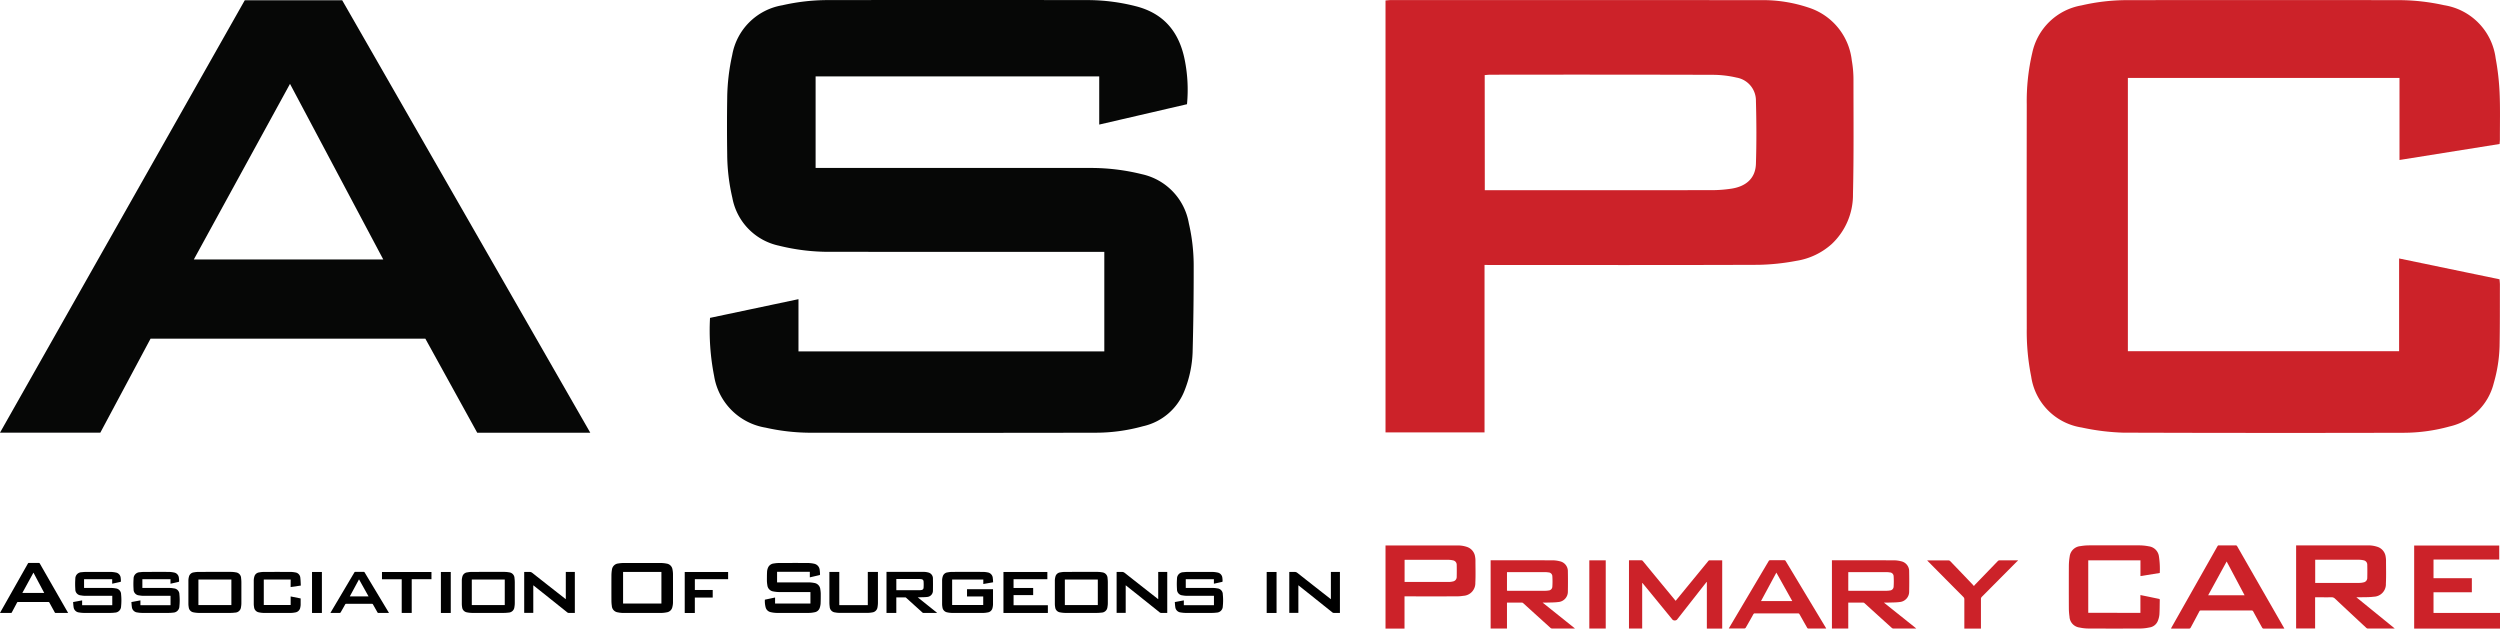 <svg xmlns="http://www.w3.org/2000/svg" width="300" height="75.43" viewBox="0 0 300 75.43"><g transform="translate(150 37.715)"><g transform="translate(-150 -37.715)"><path d="M293.873,42.165h36.7V30.224h-.891q-16.055,0-32.109-.005a24.816,24.816,0,0,1-6.063-.741,7.211,7.211,0,0,1-5.573-5.746,23.524,23.524,0,0,1-.616-5.216q-.05-3.384,0-6.768a25.006,25.006,0,0,1,.6-5.139A7.346,7.346,0,0,1,291.935.633a24.68,24.68,0,0,1,5.373-.623q15.661-.02,31.322,0A23.546,23.546,0,0,1,334.3.734c3.424.854,5.265,3.115,5.927,6.472a18.227,18.227,0,0,1,.268,5.3l-10.532,2.443V9.167H295.929V20.155h.892q16.015,0,32.031,0a25.372,25.372,0,0,1,6.221.747,7.3,7.3,0,0,1,5.641,5.88,22.676,22.676,0,0,1,.585,5.22q.007,5.153-.13,10.3a13.721,13.721,0,0,1-.976,4.585,6.969,6.969,0,0,1-4.991,4.265,21.347,21.347,0,0,1-5.743.774q-17.2.034-34.391,0a24.759,24.759,0,0,1-5.139-.608,7.487,7.487,0,0,1-6.18-6.209,28.2,28.2,0,0,1-.491-6.964L293.873,35.9Z" transform="translate(-198.056 0)" fill="#060706"/><path d="M51.04,40.711H18.068L12.04,51.992H0L29.373.106H41.063L70.833,52H57.266Zm-27.781-9.5H45.993L34.8,10.137Z" transform="translate(0 -0.074)" fill="#060706"/><g transform="translate(0 67.552)"><path d="M247.668,230.63c-.764,0-1.527,0-2.29,0a3.207,3.207,0,0,1-.629-.07.825.825,0,0,1-.732-.786,4.159,4.159,0,0,1-.047-.605q-.007-1.531,0-3.063a4.4,4.4,0,0,1,.06-.667.849.849,0,0,1,.774-.747,3.732,3.732,0,0,1,.586-.055q2.277-.007,4.553,0a3.7,3.7,0,0,1,.647.071.83.83,0,0,1,.71.725,2.991,2.991,0,0,1,.056.522q.006,1.727,0,3.454a2.324,2.324,0,0,1-.076.518.8.8,0,0,1-.673.629,3.768,3.768,0,0,1-.656.073C249.189,230.635,248.429,230.63,247.668,230.63Zm-2.3-4.923V229.5h4.6v-3.789Z" transform="translate(-170.598 -224.628)"/><path d="M305.2,229.034l1.224-.26v.72h4.243v-1.376h-.1c-1.233,0-2.467,0-3.7,0a3.889,3.889,0,0,1-.648-.071.838.838,0,0,1-.722-.756,3.56,3.56,0,0,1-.053-.55c0-.342,0-.685.017-1.026a1.431,1.431,0,0,1,.151-.593.85.85,0,0,1,.675-.433,3.672,3.672,0,0,1,.6-.055c1.17-.005,2.339-.007,3.509,0a3.592,3.592,0,0,1,.7.085.836.836,0,0,1,.682.744,4.453,4.453,0,0,1,.041.542.1.1,0,0,1-.049.076c-.387.094-.776.182-1.176.275v-.667h-3.93v1.268h.108c1.233,0,2.467,0,3.7,0a3.954,3.954,0,0,1,.648.07.851.851,0,0,1,.734.777,3.551,3.551,0,0,1,.05.532c0,.391,0,.782-.017,1.172a2.036,2.036,0,0,1-.112.529.775.775,0,0,1-.641.512,3.41,3.41,0,0,1-.638.073q-1.945.01-3.891,0a3.437,3.437,0,0,1-.708-.092.786.786,0,0,1-.61-.594A2.933,2.933,0,0,1,305.2,229.034Z" transform="translate(-213.415 -224.625)"/><path d="M8.177,230.628H8.062c-.457,0-.915,0-1.373,0a.115.115,0,0,1-.119-.07c-.211-.388-.426-.773-.636-1.161a.128.128,0,0,0-.131-.081q-1.818,0-3.636,0a.121.121,0,0,0-.126.074c-.2.388-.412.773-.616,1.161a.119.119,0,0,1-.123.077c-.4,0-.806,0-1.209,0H0c.016-.032.026-.056.038-.078q1.657-2.928,3.313-5.857a.112.112,0,0,1,.113-.066c.391,0,.782,0,1.173,0a.146.146,0,0,1,.149.085q1.466,2.562,2.935,5.122ZM4.014,225.79l-1.332,2.433H5.306Z" transform="translate(0 -224.626)"/><path d="M78.352,228.2c.658,0,1.315,0,1.972,0a3.049,3.049,0,0,1,.522.053.716.716,0,0,1,.654.7,4.146,4.146,0,0,1,.033.488q0,1.232,0,2.463a2.7,2.7,0,0,1-.045.514.727.727,0,0,1-.722.666,4.222,4.222,0,0,1-.534.037q-1.923,0-3.845,0a3.434,3.434,0,0,1-.593-.067.689.689,0,0,1-.581-.624,2.328,2.328,0,0,1-.038-.387q0-1.423,0-2.845a1.878,1.878,0,0,1,.062-.411.681.681,0,0,1,.6-.531,3.3,3.3,0,0,1,.54-.055C77.038,228.2,77.7,228.2,78.352,228.2Zm-1.976,3.977h3.956v-3.062H76.376Z" transform="translate(-52.567 -227.124)"/><path d="M424.09,228.2c.657,0,1.315,0,1.972,0a3.049,3.049,0,0,1,.522.053.716.716,0,0,1,.654.7,4.149,4.149,0,0,1,.032.488q0,1.232,0,2.463a2.672,2.672,0,0,1-.045.514.727.727,0,0,1-.721.666,4.227,4.227,0,0,1-.534.037q-1.922,0-3.845,0a3.434,3.434,0,0,1-.593-.067.688.688,0,0,1-.581-.624,2.363,2.363,0,0,1-.038-.387q0-1.423,0-2.845a1.863,1.863,0,0,1,.063-.411.68.68,0,0,1,.6-.531,3.3,3.3,0,0,1,.54-.055C422.775,228.2,423.433,228.2,424.09,228.2Zm-1.977,3.977h3.956v-3.062h-3.956Z" transform="translate(-294.331 -227.124)"/><path d="M57.133,229.617v-.542H53.758v1.05h.1c1.051,0,2.1,0,3.154,0a3,3,0,0,1,.531.053.713.713,0,0,1,.658.715,6.913,6.913,0,0,1,0,1.433.763.763,0,0,1-.747.758,4.335,4.335,0,0,1-.534.036q-1.609,0-3.218,0a3.761,3.761,0,0,1-.541-.053.727.727,0,0,1-.662-.655c-.031-.193-.038-.39-.057-.595l1.083-.2v.577h3.614V231.07h-.1c-1.045,0-2.091,0-3.136,0a2.983,2.983,0,0,1-.532-.053.708.708,0,0,1-.667-.737,8.509,8.509,0,0,1,0-1.26.761.761,0,0,1,.761-.782A4.681,4.681,0,0,1,54,228.2c.982,0,1.963-.005,2.945,0a3.334,3.334,0,0,1,.6.07.71.71,0,0,1,.595.646,3,3,0,0,1,.025.407.093.093,0,0,1-.053.071C57.8,229.472,57.472,229.542,57.133,229.617Z" transform="translate(-36.674 -227.123)"/><path d="M473.483,229.617v-.542h-3.375v1.05h.1c1.051,0,2.1,0,3.154,0a3,3,0,0,1,.531.053.713.713,0,0,1,.658.715,6.913,6.913,0,0,1,0,1.433.763.763,0,0,1-.747.758,4.339,4.339,0,0,1-.534.036q-1.609,0-3.218,0a3.762,3.762,0,0,1-.541-.053.727.727,0,0,1-.662-.655c-.031-.193-.038-.39-.057-.595l1.083-.2v.577h3.614V231.07h-.1c-1.045,0-2.091,0-3.136,0a2.982,2.982,0,0,1-.531-.053.708.708,0,0,1-.667-.737,8.508,8.508,0,0,1,0-1.26.761.761,0,0,1,.761-.782,4.681,4.681,0,0,1,.543-.036c.982,0,1.963-.005,2.945,0a3.334,3.334,0,0,1,.6.07.71.71,0,0,1,.595.646,2.952,2.952,0,0,1,.025.407.092.092,0,0,1-.052.071C474.146,229.472,473.822,229.542,473.483,229.617Z" transform="translate(-327.815 -227.123)"/><path d="M33.87,229.617v-.542H30.495v1.05h.1c1.051,0,2.1,0,3.154,0a3,3,0,0,1,.531.053.713.713,0,0,1,.658.715,6.913,6.913,0,0,1,0,1.433.763.763,0,0,1-.747.758,4.339,4.339,0,0,1-.533.036q-1.609,0-3.218,0a3.761,3.761,0,0,1-.541-.053.727.727,0,0,1-.662-.655c-.031-.193-.038-.39-.057-.595l1.083-.2v.577H33.88V231.07h-.1c-1.045,0-2.091,0-3.136,0a2.982,2.982,0,0,1-.531-.053.708.708,0,0,1-.667-.737,8.509,8.509,0,0,1,0-1.26.76.76,0,0,1,.761-.782,4.681,4.681,0,0,1,.543-.036c.982,0,1.963-.005,2.945,0a3.334,3.334,0,0,1,.6.07.71.71,0,0,1,.595.646,2.957,2.957,0,0,1,.025.407.092.092,0,0,1-.052.071C34.533,229.472,34.209,229.542,33.87,229.617Z" transform="translate(-20.407 -227.123)"/><path d="M450.554,228.193h1.084v4.924c-.231,0-.46,0-.689,0a.343.343,0,0,1-.238-.082q-1.974-1.581-3.953-3.157c-.03-.024-.062-.047-.106-.08v3.311h-1.09V228.2c.028,0,.054-.005.081-.005.182,0,.364.009.545,0a.5.5,0,0,1,.359.128q1.976,1.557,3.958,3.106c.011.009.024.015.049.031Z" transform="translate(-311.568 -227.115)"/><path d="M187.443,228.2c.657,0,1.315,0,1.972,0a3.049,3.049,0,0,1,.522.053.716.716,0,0,1,.654.7,4.085,4.085,0,0,1,.033.488q0,1.232,0,2.463a2.7,2.7,0,0,1-.045.514.727.727,0,0,1-.722.666,4.221,4.221,0,0,1-.533.037q-1.923,0-3.845,0a3.431,3.431,0,0,1-.593-.067.689.689,0,0,1-.581-.624,2.328,2.328,0,0,1-.038-.387q0-1.423,0-2.845a1.877,1.877,0,0,1,.062-.411.681.681,0,0,1,.6-.531,3.3,3.3,0,0,1,.54-.055C186.128,228.2,186.785,228.2,187.443,228.2Zm-1.977,3.977h3.956v-3.062h-3.956Z" transform="translate(-128.85 -227.124)"/><path d="M214.164,228.193h1.084v4.924c-.231,0-.46,0-.689,0a.343.343,0,0,1-.238-.082q-1.974-1.581-3.953-3.157c-.03-.024-.062-.047-.106-.08v3.311h-1.09V228.2c.029,0,.055-.005.081-.005.182,0,.364.009.545,0a.5.5,0,0,1,.359.128q1.976,1.557,3.958,3.106c.011.009.024.015.049.031Z" transform="translate(-146.268 -227.115)"/><path d="M519.453,228.193h1.084v4.924c-.231,0-.46,0-.689,0a.343.343,0,0,1-.238-.082q-1.974-1.581-3.953-3.157c-.03-.024-.062-.047-.106-.08v3.311h-1.09V228.2c.029,0,.055-.005.081-.005.182,0,.364.009.545,0a.5.5,0,0,1,.359.128q1.976,1.557,3.958,3.106c.011.009.024.015.049.031Z" transform="translate(-359.747 -227.115)"/><path d="M105.689,229.111h-3.228v3.062h3.224v-1.03l1.2.241c0,.265,0,.527,0,.79a1.747,1.747,0,0,1-.041.277.714.714,0,0,1-.628.615,3.132,3.132,0,0,1-.531.056q-1.618.007-3.236,0a3.215,3.215,0,0,1-.566-.068.7.7,0,0,1-.587-.63,2.247,2.247,0,0,1-.038-.369c0-.955,0-1.909,0-2.863a1.738,1.738,0,0,1,.075-.445.676.676,0,0,1,.585-.489,2.965,2.965,0,0,1,.522-.056q1.627-.008,3.254,0a2.826,2.826,0,0,1,.522.056.7.7,0,0,1,.632.66c.039.3.04.608.058.92l-1.224.179Z" transform="translate(-70.807 -227.122)"/><path d="M131.857,233.117c.017-.032.03-.058.045-.084q1.412-2.384,2.824-4.768a.12.12,0,0,1,.12-.07c.333,0,.667,0,1,0a.115.115,0,0,1,.115.064q1.441,2.4,2.885,4.8c.011.018.02.036.035.064-.026,0-.042,0-.059,0-.4,0-.806,0-1.209,0a.111.111,0,0,1-.112-.068c-.179-.319-.361-.636-.539-.955a.118.118,0,0,0-.12-.071q-1.545,0-3.091,0a.124.124,0,0,0-.128.073q-.266.48-.542.954a.135.135,0,0,1-.093.062c-.364,0-.727,0-1.091,0A.355.355,0,0,1,131.857,233.117Zm4.574-1.979-1.145-2.049-1.106,2.049Z" transform="translate(-92.204 -227.121)"/><path d="M155.989,233.153h-1.2v-4.045H152.42v-.872h5.938v.863h-2.368Z" transform="translate(-106.583 -227.15)"/><path d="M124.506,228.234h1.184v4.918h-1.184Z" transform="translate(-87.063 -227.149)"/><path d="M175.927,228.234h1.184v4.918h-1.184Z" transform="translate(-123.02 -227.149)"/><path d="M505.443,228.234h1.184v4.918h-1.184Z" transform="translate(-353.441 -227.149)"/><path d="M382.049,229.447l-1.176.206v-.539h-3.74v3.062h3.73v-1.03h-1.944v-.869h3.118c0,.027,0,.051,0,.074,0,.588,0,1.176,0,1.763a1.983,1.983,0,0,1-.063.42.683.683,0,0,1-.6.533,2.916,2.916,0,0,1-.513.056q-1.882.007-3.763,0a3.129,3.129,0,0,1-.547-.067.7.7,0,0,1-.584-.623,2.148,2.148,0,0,1-.038-.369c0-.957,0-1.915,0-2.872a1.712,1.712,0,0,1,.076-.445.682.682,0,0,1,.594-.491,3.055,3.055,0,0,1,.522-.055q1.859-.007,3.717,0a2.814,2.814,0,0,1,.531.056.737.737,0,0,1,.644.715C382.037,229.128,382.039,229.286,382.049,229.447Z" transform="translate(-262.876 -227.124)"/><path d="M357.5,231.257l2.329,1.865c-.035,0-.056.008-.077.008-.521,0-1.042,0-1.563,0a.207.207,0,0,1-.126-.051q-.981-.886-1.96-1.775a.145.145,0,0,0-.084-.042c-.36,0-.721,0-1.092,0v1.867h-1.177V228.2h.1c1.457,0,2.915,0,4.372,0a2.1,2.1,0,0,1,.519.069.728.728,0,0,1,.581.738q.014.718,0,1.436a.747.747,0,0,1-.7.766c-.29.037-.585.029-.878.041C357.673,231.26,357.6,231.257,357.5,231.257Zm-2.57-.858c.028,0,.049,0,.069,0q1.359,0,2.717,0a1.2,1.2,0,0,0,.207-.02.287.287,0,0,0,.278-.286,5.649,5.649,0,0,0,0-.734.286.286,0,0,0-.281-.283,1.54,1.54,0,0,0-.244-.02q-1.327,0-2.654,0c-.029,0-.059,0-.093,0Z" transform="translate(-247.37 -227.127)"/><path d="M401.618,229.105v1.052h2.354v.855h-2.352v1.216h4.116v.927h-5.329v-4.917h5.268v.867Z" transform="translate(-279.992 -227.152)"/><path d="M330.931,228.212h1.194V232.2h3.421v-3.988h1.216v.093c0,1.212,0,2.424,0,3.636a3.194,3.194,0,0,1-.05.5.716.716,0,0,1-.635.629,3.025,3.025,0,0,1-.522.055q-1.714.007-3.427,0a2.763,2.763,0,0,1-.5-.053.722.722,0,0,1-.657-.7,3.809,3.809,0,0,1-.034-.479q0-1.791,0-3.581Z" transform="translate(-231.41 -227.133)"/><path d="M273.223,228.241h5.208v.863h-3.993V230.4h2.143v.909h-2.146v1.851h-1.212Z" transform="translate(-191.056 -227.154)"/></g><g transform="translate(166.262 0.001)"><path d="M865.454,17.281,853.441,19.2V9.354H820.847V42.147h32.547V31.017l12.051,2.5c.018.251.046.457.045.662-.007,2.466.01,4.933-.04,7.4a17.584,17.584,0,0,1-.7,4.408,7.055,7.055,0,0,1-5.27,5.183,20.844,20.844,0,0,1-5.508.765q-16.844.042-33.689-.014a27.223,27.223,0,0,1-4.977-.618,7.232,7.232,0,0,1-6.058-6.1,27.4,27.4,0,0,1-.535-5.78q-.018-13.421,0-26.841a25.448,25.448,0,0,1,.66-6.233,7.321,7.321,0,0,1,5.917-5.7,24.305,24.305,0,0,1,5.452-.631q16.372-.018,32.744,0a25.369,25.369,0,0,1,5.3.607,7.4,7.4,0,0,1,6.193,6.36,30.363,30.363,0,0,1,.474,4.126c.084,1.859.033,3.725.037,5.588C865.491,16.872,865.469,17.051,865.454,17.281Z" transform="translate(-731.764 -0.003)" fill="#cc2229"/><path d="M564.742,31.8v20.09H552.86V.062c.243-.018.469-.049.694-.049q22.23,0,44.461.007A17.235,17.235,0,0,1,603.574.9a7.538,7.538,0,0,1,5.24,6.368,13.122,13.122,0,0,1,.2,2.187c0,4.616.05,9.234-.059,13.848a8.092,8.092,0,0,1-2.545,5.982,8.271,8.271,0,0,1-4.27,2.025,27.012,27.012,0,0,1-4.519.475c-10.623.04-21.247.021-31.87.021Zm.032-8.967h.787q13.252,0,26.5-.008a15.961,15.961,0,0,0,2.268-.174c1.838-.268,2.928-1.287,2.981-2.986.078-2.514.068-5.033,0-7.547a2.8,2.8,0,0,0-2.32-2.8,12.789,12.789,0,0,0-2.8-.333q-13.37-.037-26.74-.013c-.226,0-.451.029-.687.045Z" transform="translate(-552.86 -0.007)" fill="#cc2229"/><g transform="translate(0 65.439)"><path d="M555.14,223.758v3.865h-2.28v-9.969c.053,0,.106-.007.159-.007q4.243,0,8.485,0a3.425,3.425,0,0,1,1.1.168,1.452,1.452,0,0,1,1.011,1.222,2.294,2.294,0,0,1,.037.39c0,.9.032,1.806-.014,2.707a1.515,1.515,0,0,1-1.449,1.559,4.968,4.968,0,0,1-.827.063q-3.01.008-6.02,0Zm.009-1.729c.042,0,.071,0,.1,0q2.615,0,5.23,0a2.094,2.094,0,0,0,.462-.06.542.542,0,0,0,.462-.555q.018-.717,0-1.435a.537.537,0,0,0-.456-.544,2.531,2.531,0,0,0-.537-.063q-2.562-.007-5.124,0c-.044,0-.088,0-.137.007Z" transform="translate(-552.86 -217.634)" fill="#cc2229"/><path d="M689.843,231.732c.029-.053.051-.1.076-.139q2.35-3.968,4.7-7.936a.2.2,0,0,1,.2-.117c.555.006,1.109,0,1.664,0a.192.192,0,0,1,.191.107q2.4,3.992,4.8,7.981c.017.029.033.06.059.106-.043,0-.07.006-.1.006-.671,0-1.342,0-2.012,0a.185.185,0,0,1-.187-.112c-.3-.531-.6-1.058-.9-1.59a.2.2,0,0,0-.2-.118q-2.572,0-5.143,0a.207.207,0,0,0-.212.122q-.442.8-.9,1.588a.223.223,0,0,1-.155.1c-.6.007-1.21,0-1.815,0A.61.61,0,0,1,689.843,231.732Zm7.612-3.293-1.906-3.411-1.84,3.411Z" transform="translate(-648.648 -221.755)" fill="#cc2229"/><path d="M634.182,223.6h1.97v8.185h-1.97Z" transform="translate(-609.726 -221.8)" fill="#cc2229"/><path d="M737.227,228.637l3.877,3.1c-.058.006-.093.014-.128.014-.867,0-1.735,0-2.6,0a.348.348,0,0,1-.21-.085q-1.633-1.474-3.261-2.955a.243.243,0,0,0-.14-.071c-.6,0-1.2,0-1.817,0v3.107h-1.96v-8.19h.163c2.425,0,4.85,0,7.276.005a3.519,3.519,0,0,1,.863.115,1.211,1.211,0,0,1,.966,1.229q.024,1.194,0,2.39a1.244,1.244,0,0,1-1.172,1.274c-.482.062-.974.049-1.462.068C737.507,228.641,737.391,228.637,737.227,228.637Zm-4.278-1.428c.047,0,.081.007.116.007q2.261,0,4.522,0a1.986,1.986,0,0,0,.345-.033.478.478,0,0,0,.462-.477,9.467,9.467,0,0,0,0-1.222.476.476,0,0,0-.467-.471,2.512,2.512,0,0,0-.406-.034q-2.208,0-4.416,0c-.049,0-.1,0-.155.007Z" transform="translate(-677.419 -221.764)" fill="#cc2229"/><path d="M601.039,228.637l3.877,3.1c-.057.006-.093.014-.128.014-.867,0-1.735,0-2.6,0a.346.346,0,0,1-.209-.085q-1.633-1.474-3.261-2.955a.245.245,0,0,0-.14-.071c-.6,0-1.2,0-1.817,0v3.107H594.8v-8.19h.163c2.425,0,4.851,0,7.276.005a3.521,3.521,0,0,1,.863.115,1.211,1.211,0,0,1,.966,1.229q.024,1.194,0,2.39a1.243,1.243,0,0,1-1.172,1.274c-.482.062-.974.049-1.462.068C601.318,228.641,601.2,228.637,601.039,228.637Zm-4.278-1.428c.047,0,.081.007.116.007q2.261,0,4.522,0a1.984,1.984,0,0,0,.345-.033.479.479,0,0,0,.462-.477,9.478,9.478,0,0,0,0-1.222.475.475,0,0,0-.467-.471,2.515,2.515,0,0,0-.406-.034q-2.208,0-4.416,0c-.049,0-.1,0-.155.007Z" transform="translate(-582.186 -221.764)" fill="#cc2229"/><path d="M651.6,226.3v5.452h-1.585v-8.189h.647c.267,0,.535,0,.8,0a.259.259,0,0,1,.23.107q1.16,1.415,2.324,2.825l1.6,1.937.752-.916q1.59-1.941,3.182-3.881a.171.171,0,0,1,.107-.066c.513,0,1.026,0,1.546,0v8.194H659.36v-5.585l-.032-.01c-.214.271-.429.541-.641.812l-2.91,3.71a.415.415,0,0,1-.535.006q-1.456-1.777-2.91-3.556l-.7-.849Z" transform="translate(-620.8 -221.772)" fill="#cc2229"/><path d="M779.894,223.641a1.109,1.109,0,0,0-.132.1q-2.1,2.113-4.2,4.226a.356.356,0,0,0-.11.278c0,1.115,0,2.229,0,3.344v.193h-1.992V231.6c0-1.1,0-2.209,0-3.313a.39.39,0,0,0-.122-.305q-2.118-2.128-4.23-4.264c-.031-.031-.06-.065-.106-.114.062,0,.1-.008.147-.008.8,0,1.6,0,2.406,0a.338.338,0,0,1,.217.1q1.365,1.416,2.72,2.841c.035.036.064.078.114.14.068-.078.116-.141.171-.2q1.345-1.393,2.691-2.786a.3.3,0,0,1,.236-.1c.72,0,1.44,0,2.16,0Z" transform="translate(-704.001 -221.792)" fill="#cc2229"/><path d="M918.494,223.852v3.74h-2.279V217.62h8.619a3.491,3.491,0,0,1,1.115.167,1.449,1.449,0,0,1,1.017,1.233,2.51,2.51,0,0,1,.037.405c0,.928.031,1.857-.015,2.783a1.5,1.5,0,0,1-1.466,1.573c-.576.077-1.166.051-1.749.07-.094,0-.188,0-.326,0l4.6,3.74c-.06.005-.1.012-.132.012-1.024,0-2.047,0-3.071,0a.339.339,0,0,1-.209-.085q-1.879-1.743-3.75-3.5a.554.554,0,0,0-.424-.171c-.595.012-1.19,0-1.785,0Zm.011-4.509v2.78c.035,0,.06,0,.084,0q2.623,0,5.246,0a2.087,2.087,0,0,0,.462-.061.537.537,0,0,0,.457-.543q.019-.785,0-1.572a.533.533,0,0,0-.444-.538,2.852,2.852,0,0,0-.6-.065c-1.683,0-3.366,0-5.049,0Z" transform="translate(-806.943 -217.615)" fill="#cc2229"/><path d="M834.1,225.707v-2.137c.321.065.624.125.926.188.423.087.846.178,1.269.263.084.017.134.039.131.141-.016.584-.008,1.17-.046,1.752a2.726,2.726,0,0,1-.194.77,1.271,1.271,0,0,1-1.022.779,5.492,5.492,0,0,1-1.047.122q-3.147.017-6.293,0a5.019,5.019,0,0,1-1.017-.117,1.376,1.376,0,0,1-1.216-1.311,7.016,7.016,0,0,1-.077-1.008q-.012-2.549,0-5.1a7.277,7.277,0,0,1,.1-1.11,1.415,1.415,0,0,1,1.293-1.24,6.378,6.378,0,0,1,.991-.091q3.079-.012,6.157,0a6.267,6.267,0,0,1,1.078.119,1.4,1.4,0,0,1,1.183,1.157,9.915,9.915,0,0,1,.107,2.038l-2.317.371V219.4h-6.265v6.3Z" transform="translate(-743.513 -217.604)" fill="#cc2229"/><path d="M973.61,225.765v1.877h-10.3v-9.969h10.208v1.68h-7.886v2.239h4.6v1.695h-4.6v2.478Z" transform="translate(-839.872 -217.652)" fill="#cc2229"/><path d="M879.907,227.6c-.856,0-1.688,0-2.52,0a.226.226,0,0,1-.147-.114q-.538-.961-1.063-1.929a.214.214,0,0,0-.219-.133q-3.026.006-6.051,0a.2.2,0,0,0-.208.125q-.511.976-1.037,1.943a.219.219,0,0,1-.15.108c-.716.007-1.432,0-2.148,0a.387.387,0,0,1-.054-.01,1.08,1.08,0,0,1,.048-.109q2.762-4.88,5.522-9.76a.185.185,0,0,1,.19-.107q.991.005,1.982,0a.2.2,0,0,1,.2.117q2.791,4.872,5.587,9.741C879.859,227.5,879.876,227.54,879.907,227.6Zm-9.142-4h4.369l-2.151-4.05Z" transform="translate(-772.047 -217.61)" fill="#cc2229"/></g></g></g></g></svg>